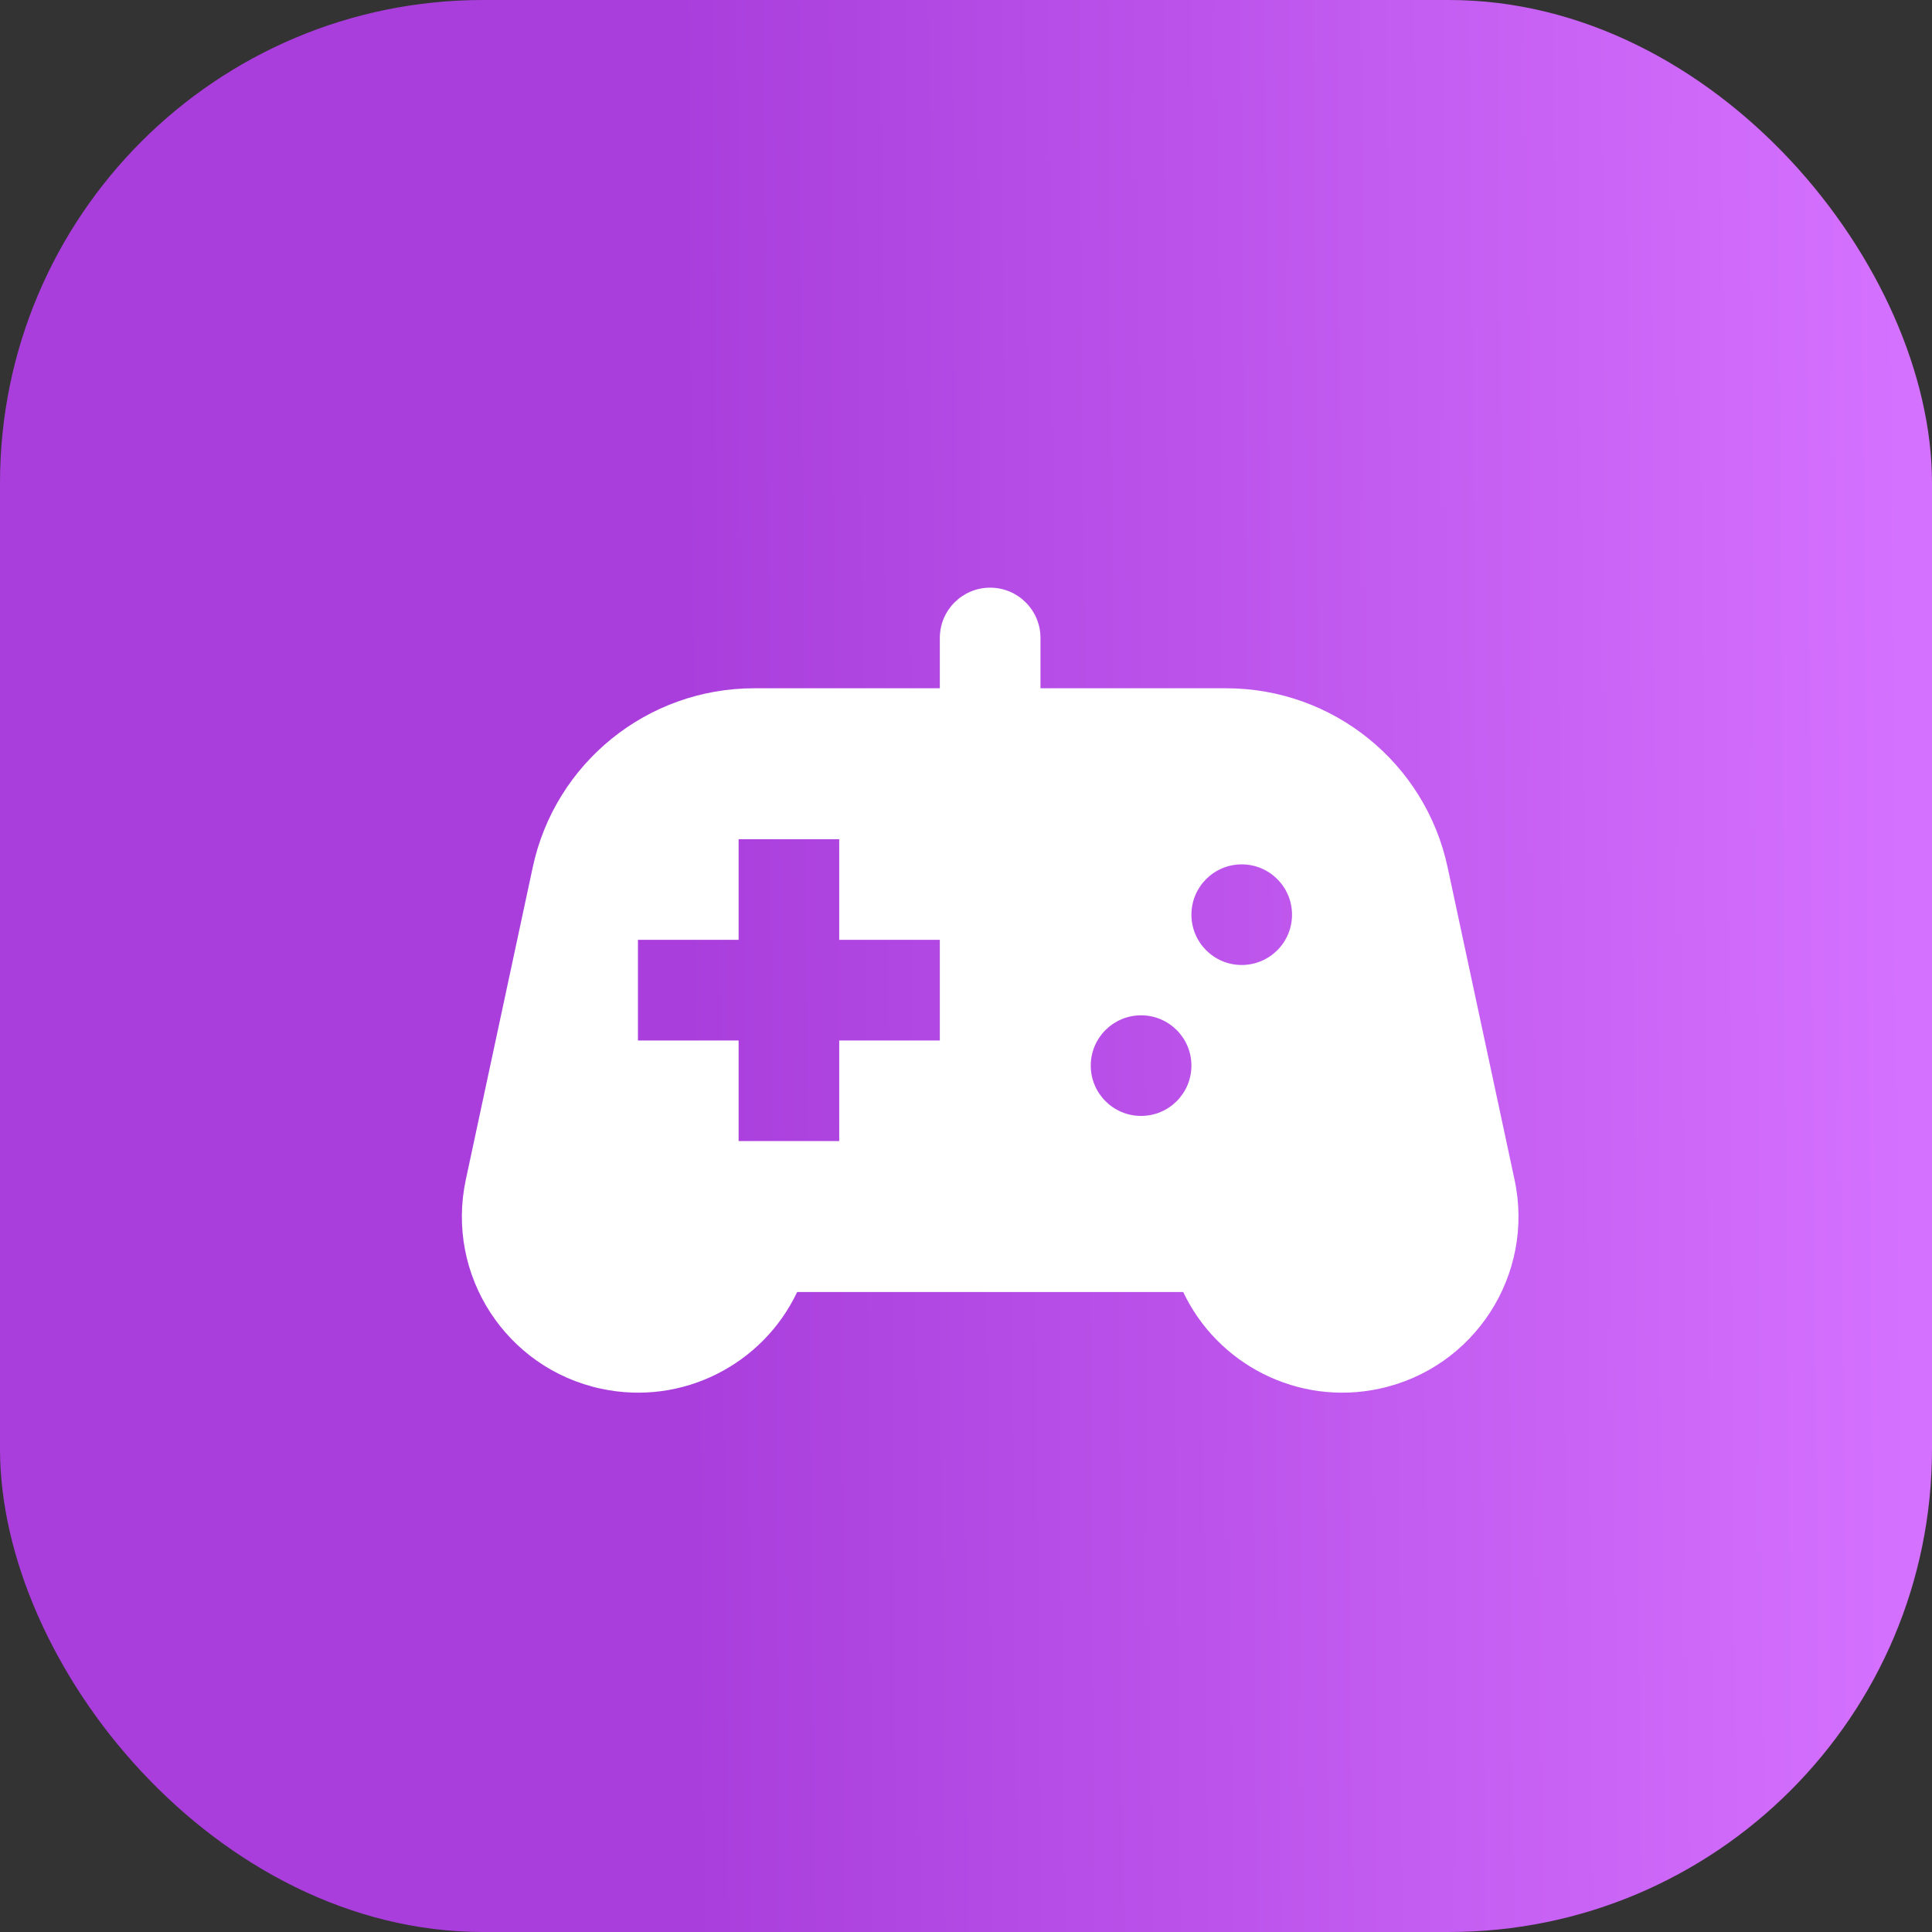 <?xml version="1.0" encoding="UTF-8"?> <svg xmlns="http://www.w3.org/2000/svg" width="40" height="40" viewBox="0 0 40 40" fill="none"><rect x="0" y="0" width="40" height="40" fill="#333333" stroke="none"/> <rect width="40" height="40" rx="10" fill="url(#paint0_linear_193_14829)"></rect> <path fill-rule="evenodd" clip-rule="evenodd" d="M21.542 13.208C21.542 12.633 21.075 12.167 20.5 12.167C19.925 12.167 19.458 12.633 19.458 13.208V14.25H15.614C13.403 14.25 11.493 15.794 11.03 17.955L9.644 24.424C9.222 26.392 10.476 28.331 12.445 28.752C14.132 29.114 15.797 28.245 16.504 26.75H24.497C25.205 28.245 26.869 29.114 28.556 28.752C30.525 28.331 31.779 26.392 31.357 24.424L29.971 17.955C29.508 15.794 27.598 14.25 25.388 14.25H21.542V13.208ZM17.375 19.458V17.375H15.292V19.458H13.208V21.542H15.292V23.625H17.375V21.542H19.458V19.458H17.375ZM25.708 19.979C26.284 19.979 26.75 19.513 26.75 18.938C26.75 18.362 26.284 17.896 25.708 17.896C25.133 17.896 24.667 18.362 24.667 18.938C24.667 19.513 25.133 19.979 25.708 19.979ZM23.625 23.104C24.2 23.104 24.667 22.638 24.667 22.062C24.667 21.487 24.2 21.021 23.625 21.021C23.05 21.021 22.583 21.487 22.583 22.062C22.583 22.638 23.05 23.104 23.625 23.104Z" fill="white"></path> <defs> <linearGradient id="paint0_linear_193_14829" x1="2.92867e-07" y1="40" x2="39.714" y2="39.66" gradientUnits="userSpaceOnUse"> <stop offset="0.361" stop-color="#A93EDC"></stop> <stop offset="1" stop-color="#D571FF"></stop> </linearGradient> </defs> </svg> 